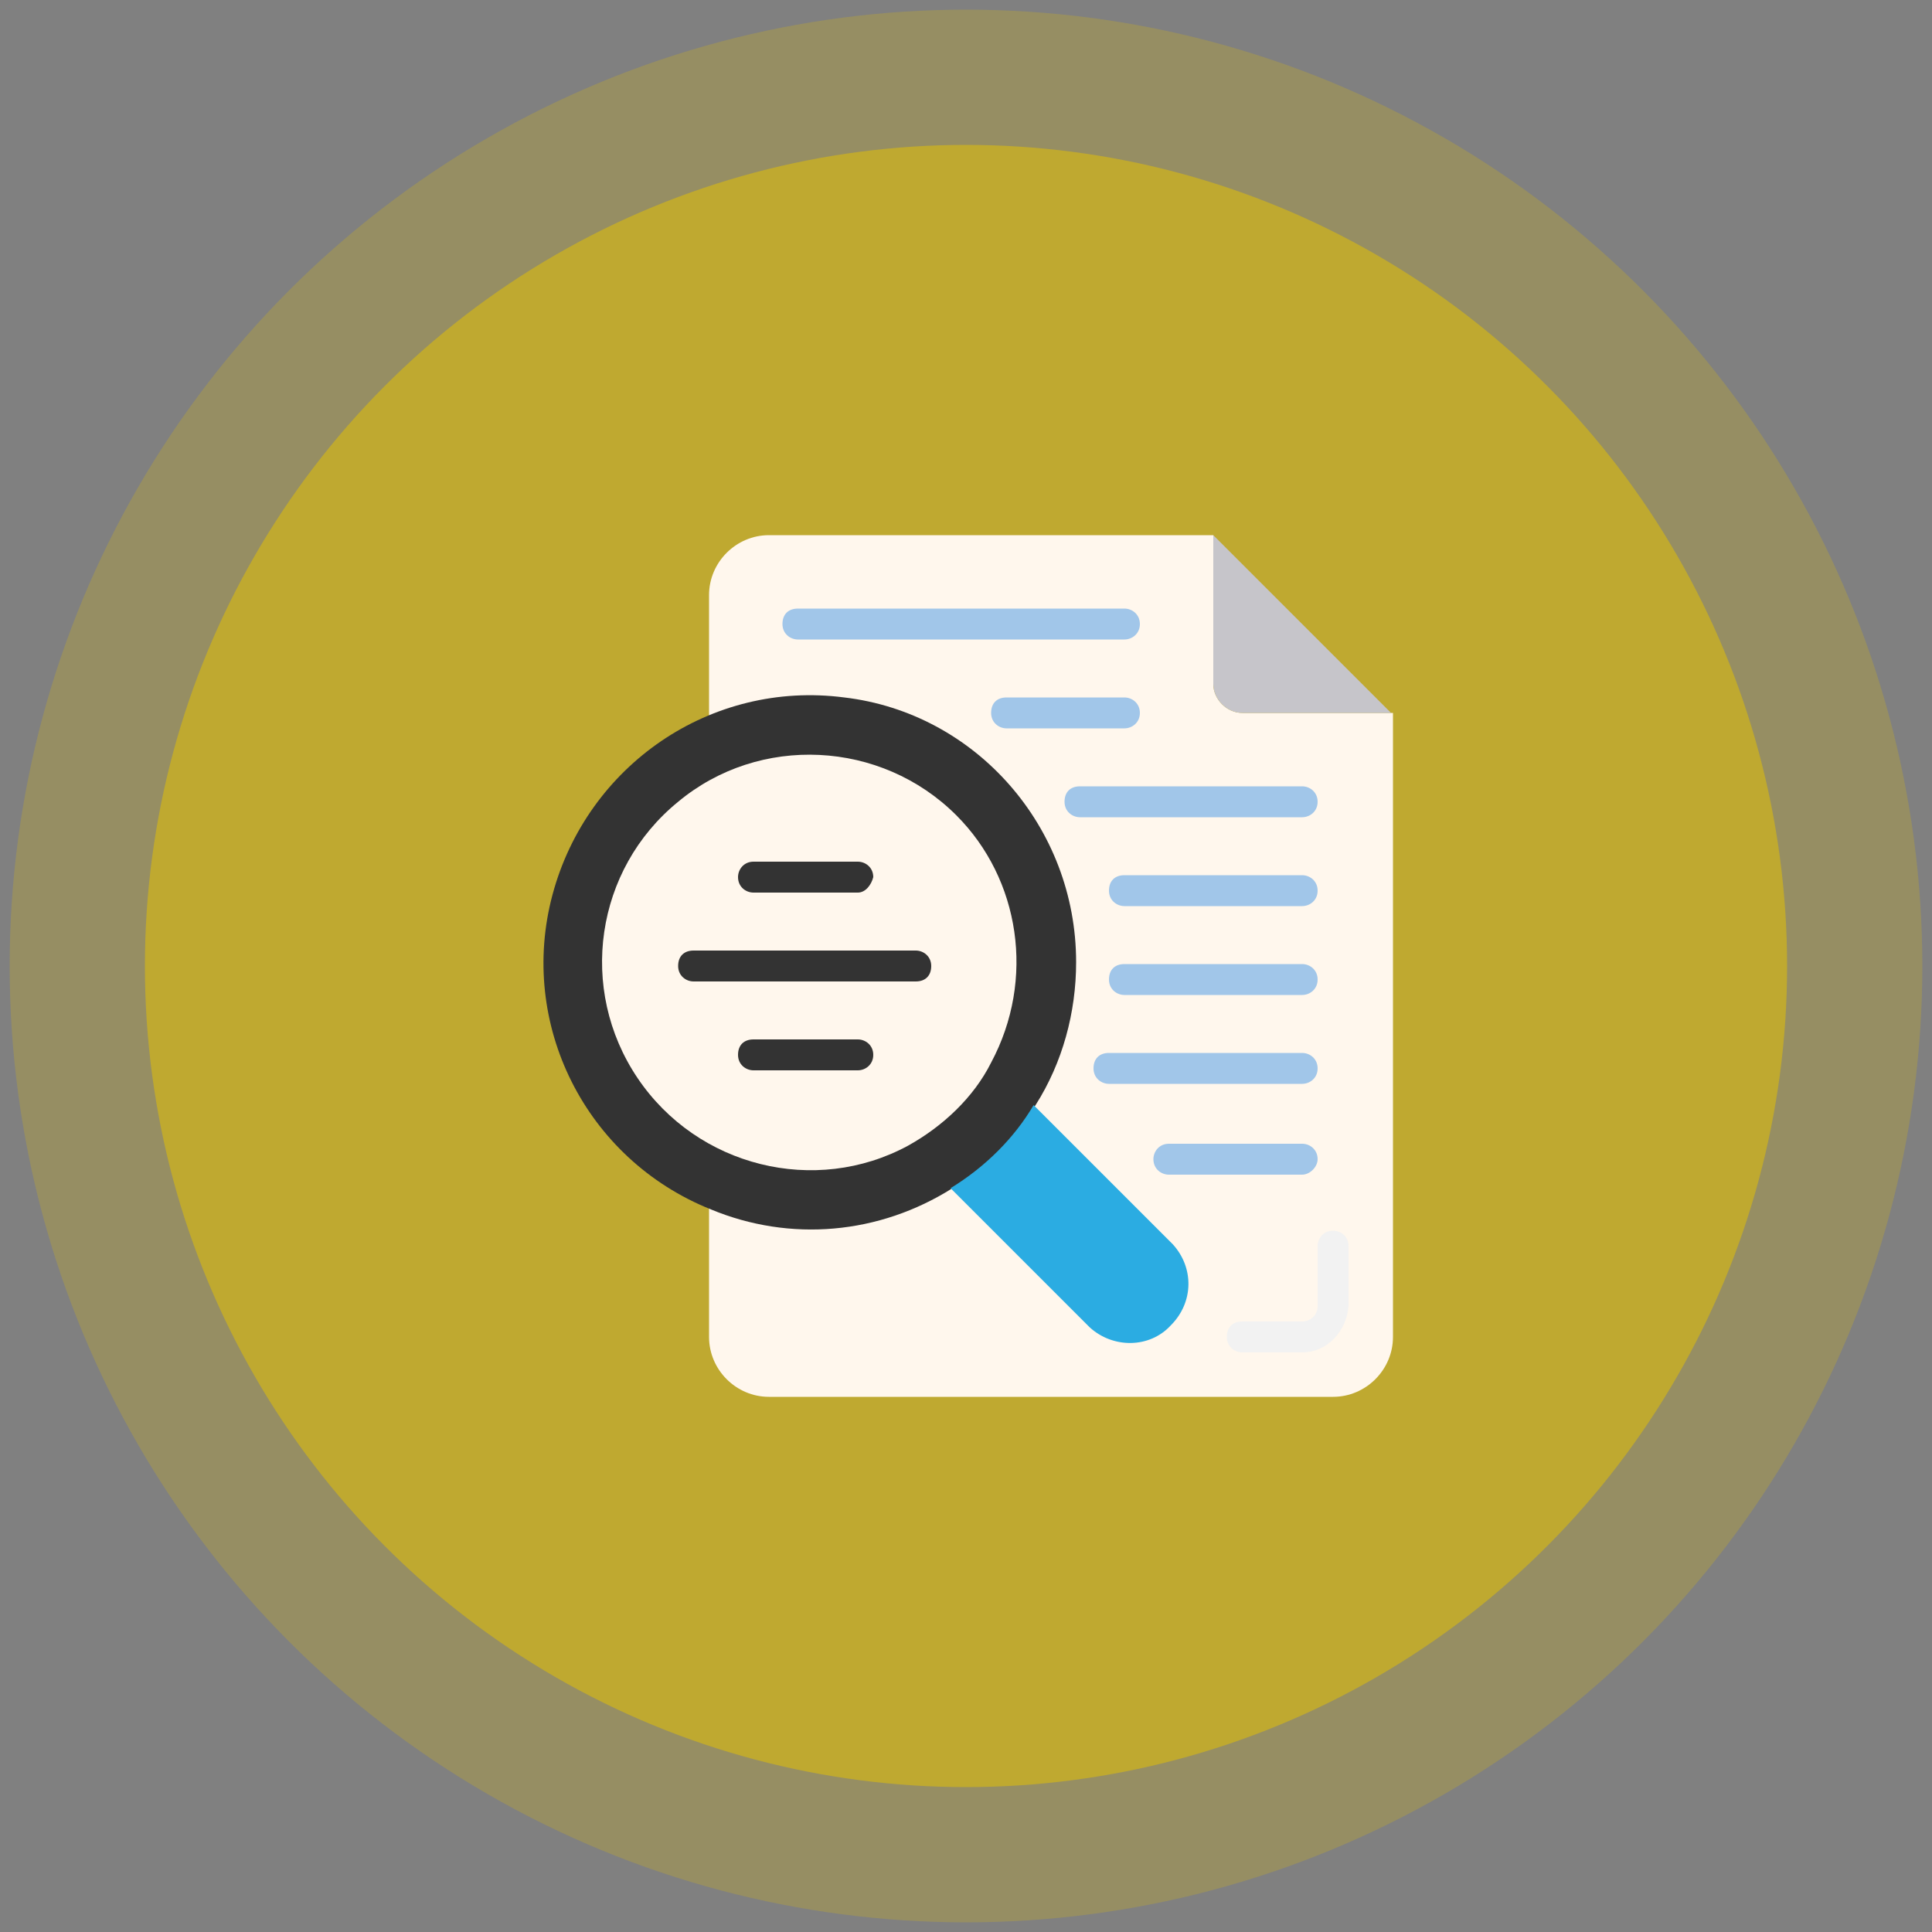 <?xml version="1.0" encoding="utf-8"?>
<!-- Generator: Adobe Illustrator 24.0.1, SVG Export Plug-In . SVG Version: 6.00 Build 0)  -->
<svg version="1.1" id="Layer_1" xmlns="http://www.w3.org/2000/svg" xmlns:xlink="http://www.w3.org/1999/xlink" x="0px" y="0px"
	 viewBox="0 0 100 100" style="enable-background:new 0 0 100 100;" xml:space="preserve">
<rect x="0" y="0" width="100" height="100" fill="#808080" stroke="none"/>
<style type="text/css">
	.st0{opacity:0.35;fill:#BFA930;}
	.st1{fill:#BFA930;}
	.st2{fill:#333333;}
	.st3{fill:#FFF7ED;}
	.st4{fill:#AD9431;}
	.st5{fill:#FEEA99;}
	.st6{fill:#F0542C;}
	.st7{fill:#A1C6E9;}
	.st8{clip-path:url(#SVGID_2_);fill:#C6C5CA;}
	.st9{clip-path:url(#SVGID_2_);fill:#333333;}
	.st10{fill:#2BACE2;}
	.st11{fill:#F2F2F2;}
	.st12{fill:#F6937A;}
	.st13{fill:#D81F2A;}
	.st14{fill:#FABAAB;}
	.st15{fill:#AB2823;}
	.st16{clip-path:url(#SVGID_4_);fill:#333333;}
	.st17{clip-path:url(#SVGID_4_);fill:#C6C5CA;}
	.st18{fill:#A8AAAD;}
	.st19{fill:#FFFFFF;}
	.st20{fill:#795651;}
	.st21{fill:#6A4C4C;}
	.st22{fill:#E6B078;}
	.st23{fill:#D29B6E;}
	.st24{fill:#5B4247;}
	.st25{fill:#EFC087;}
	.st26{fill:#DDDDDD;}
	.st27{fill:#959CB5;}
	.st28{fill:#3A3A3A;}
	.st29{opacity:0.28;}
	.st30{fill:#818285;}
	.st31{fill:#939598;}
	.st32{opacity:0.1;}
	.st33{fill:#231F20;}
	.st34{opacity:0.1;fill:#231F20;}
	.st35{fill:#EAB875;}
	.st36{fill:#FDD08C;}
	.st37{fill:#A2C8EA;}
	.st38{fill:#F3F3F3;}
	.st39{fill:#313C42;}
	.st40{opacity:0.1;fill:#010101;enable-background:new    ;}
	.st41{clip-path:url(#SVGID_6_);fill:#C6C5CA;}
	.st42{clip-path:url(#SVGID_6_);fill:#BFA930;}
	.st43{clip-path:url(#SVGID_8_);fill:#BFA930;}
	.st44{clip-path:url(#SVGID_8_);fill:#C6C5CA;}
	.st45{fill:#D6DCEC;}
	.st46{fill:#C8D0E2;}
	.st47{fill:#AFB9D2;}
	.st48{fill:#A48C31;}
	.st49{clip-path:url(#SVGID_10_);fill:#C6C5CA;}
	.st50{clip-path:url(#SVGID_10_);fill:#333333;}
	.st51{clip-path:url(#SVGID_12_);fill:#333333;}
	.st52{clip-path:url(#SVGID_12_);fill:#C6C5CA;}
</style>
<circle class="st0" cx="50" cy="50" r="49.5"/>
<g>
	<circle class="st1" cx="50" cy="50" r="42.5"/>
	<g>
		<path class="st3" d="M64.3,36.9c-0.8,0-1.5-0.7-1.5-1.5v-7.7h-23c-1.7,0-3.1,1.4-3.1,3.1v38.4c0,1.7,1.4,3.1,3.1,3.1H69
			c1.7,0,3.1-1.4,3.1-3.1V36.9H64.3z M64.3,36.9"/>
		<g>
			<defs>
				<rect id="SVGID_1_" x="27.9" y="27.7" width="44.2" height="44.6"/>
			</defs>
			<clipPath id="SVGID_2_">
				<use xlink:href="#SVGID_1_"  style="overflow:visible;"/>
			</clipPath>
			<path class="st8" d="M62.8,35.4c0,0.8,0.7,1.5,1.5,1.5H72l-9.2-9.2V35.4z M62.8,35.4"/>
			<path class="st9" d="M55.7,49.8c0,2.6-0.7,5.2-2.1,7.4c-1.1,1.8-2.6,3.2-4.3,4.3c-3.8,2.4-8.4,2.8-12.5,1.1
				c-6.5-2.6-10-9.6-8.2-16.3c1.8-6.7,8.2-11.1,15.1-10.2C50.5,36.9,55.7,42.8,55.7,49.8L55.7,49.8z M55.7,49.8"/>
		</g>
		<path class="st3" d="M49.5,42.2c-3.9-3.9-10.2-4.2-14.4-0.7c-4.3,3.5-5.2,9.7-2.1,14.3c3.1,4.6,9.2,6.1,14,3.5
			c1.8-1,3.4-2.5,4.3-4.3C53.6,50.7,52.8,45.5,49.5,42.2L49.5,42.2z M49.5,42.2"/>
		<path class="st10" d="M49.2,61.5l7.2,7.2c1.2,1.1,3.1,1.1,4.2-0.1c1.2-1.2,1.2-3,0.1-4.2l-7.2-7.2C52.5,58.9,51,60.4,49.2,61.5
			L49.2,61.5z M49.2,61.5"/>
		<path class="st7" d="M58.2,33.1H41.3c-0.4,0-0.8-0.3-0.8-0.8s0.3-0.8,0.8-0.8h16.9c0.4,0,0.8,0.3,0.8,0.8S58.6,33.1,58.2,33.1
			L58.2,33.1z M58.2,33.1"/>
		<path class="st7" d="M67.4,46.9h-9.2c-0.4,0-0.8-0.3-0.8-0.8s0.3-0.8,0.8-0.8h9.2c0.4,0,0.8,0.3,0.8,0.8S67.8,46.9,67.4,46.9
			L67.4,46.9z M67.4,46.9"/>
		<path class="st7" d="M67.4,51.5h-9.2c-0.4,0-0.8-0.3-0.8-0.8s0.3-0.8,0.8-0.8h9.2c0.4,0,0.8,0.3,0.8,0.8S67.8,51.5,67.4,51.5
			L67.4,51.5z M67.4,51.5"/>
		<path class="st7" d="M67.4,56.1h-10c-0.4,0-0.8-0.3-0.8-0.8s0.3-0.8,0.8-0.8h10c0.4,0,0.8,0.3,0.8,0.8S67.8,56.1,67.4,56.1
			L67.4,56.1z M67.4,56.1"/>
		<path class="st7" d="M67.4,60.8h-6.9c-0.4,0-0.8-0.3-0.8-0.8c0-0.4,0.3-0.8,0.8-0.8h6.9c0.4,0,0.8,0.3,0.8,0.8
			C68.2,60.4,67.8,60.8,67.4,60.8L67.4,60.8z M67.4,60.8"/>
		<path class="st7" d="M58.2,37.7h-6.1c-0.4,0-0.8-0.3-0.8-0.8s0.3-0.8,0.8-0.8h6.1c0.4,0,0.8,0.3,0.8,0.8S58.6,37.7,58.2,37.7
			L58.2,37.7z M58.2,37.7"/>
		<path class="st7" d="M67.4,42.3H55.9c-0.4,0-0.8-0.3-0.8-0.8s0.3-0.8,0.8-0.8h11.5c0.4,0,0.8,0.3,0.8,0.8S67.8,42.3,67.4,42.3
			L67.4,42.3z M67.4,42.3"/>
		<path class="st2" d="M44.4,46.2H39c-0.4,0-0.8-0.3-0.8-0.8c0-0.4,0.3-0.8,0.8-0.8h5.4c0.4,0,0.8,0.3,0.8,0.8
			C45.1,45.8,44.8,46.2,44.4,46.2L44.4,46.2z M44.4,46.2"/>
		<path class="st2" d="M47.4,50.8H35.9c-0.4,0-0.8-0.3-0.8-0.8s0.3-0.8,0.8-0.8h11.5c0.4,0,0.8,0.3,0.8,0.8S47.9,50.8,47.4,50.8
			L47.4,50.8z M47.4,50.8"/>
		<path class="st2" d="M44.4,55.4H39c-0.4,0-0.8-0.3-0.8-0.8s0.3-0.8,0.8-0.8h5.4c0.4,0,0.8,0.3,0.8,0.8S44.8,55.4,44.4,55.4
			L44.4,55.4z M44.4,55.4"/>
		<path class="st11" d="M67.4,70h-3.1c-0.4,0-0.8-0.3-0.8-0.8s0.3-0.8,0.8-0.8h3.1c0.4,0,0.8-0.3,0.8-0.8v-3.1
			c0-0.4,0.3-0.8,0.8-0.8c0.4,0,0.8,0.3,0.8,0.8v3.1C69.7,68.9,68.7,70,67.4,70L67.4,70z M67.4,70"/>
	</g>
</g>
</svg>
